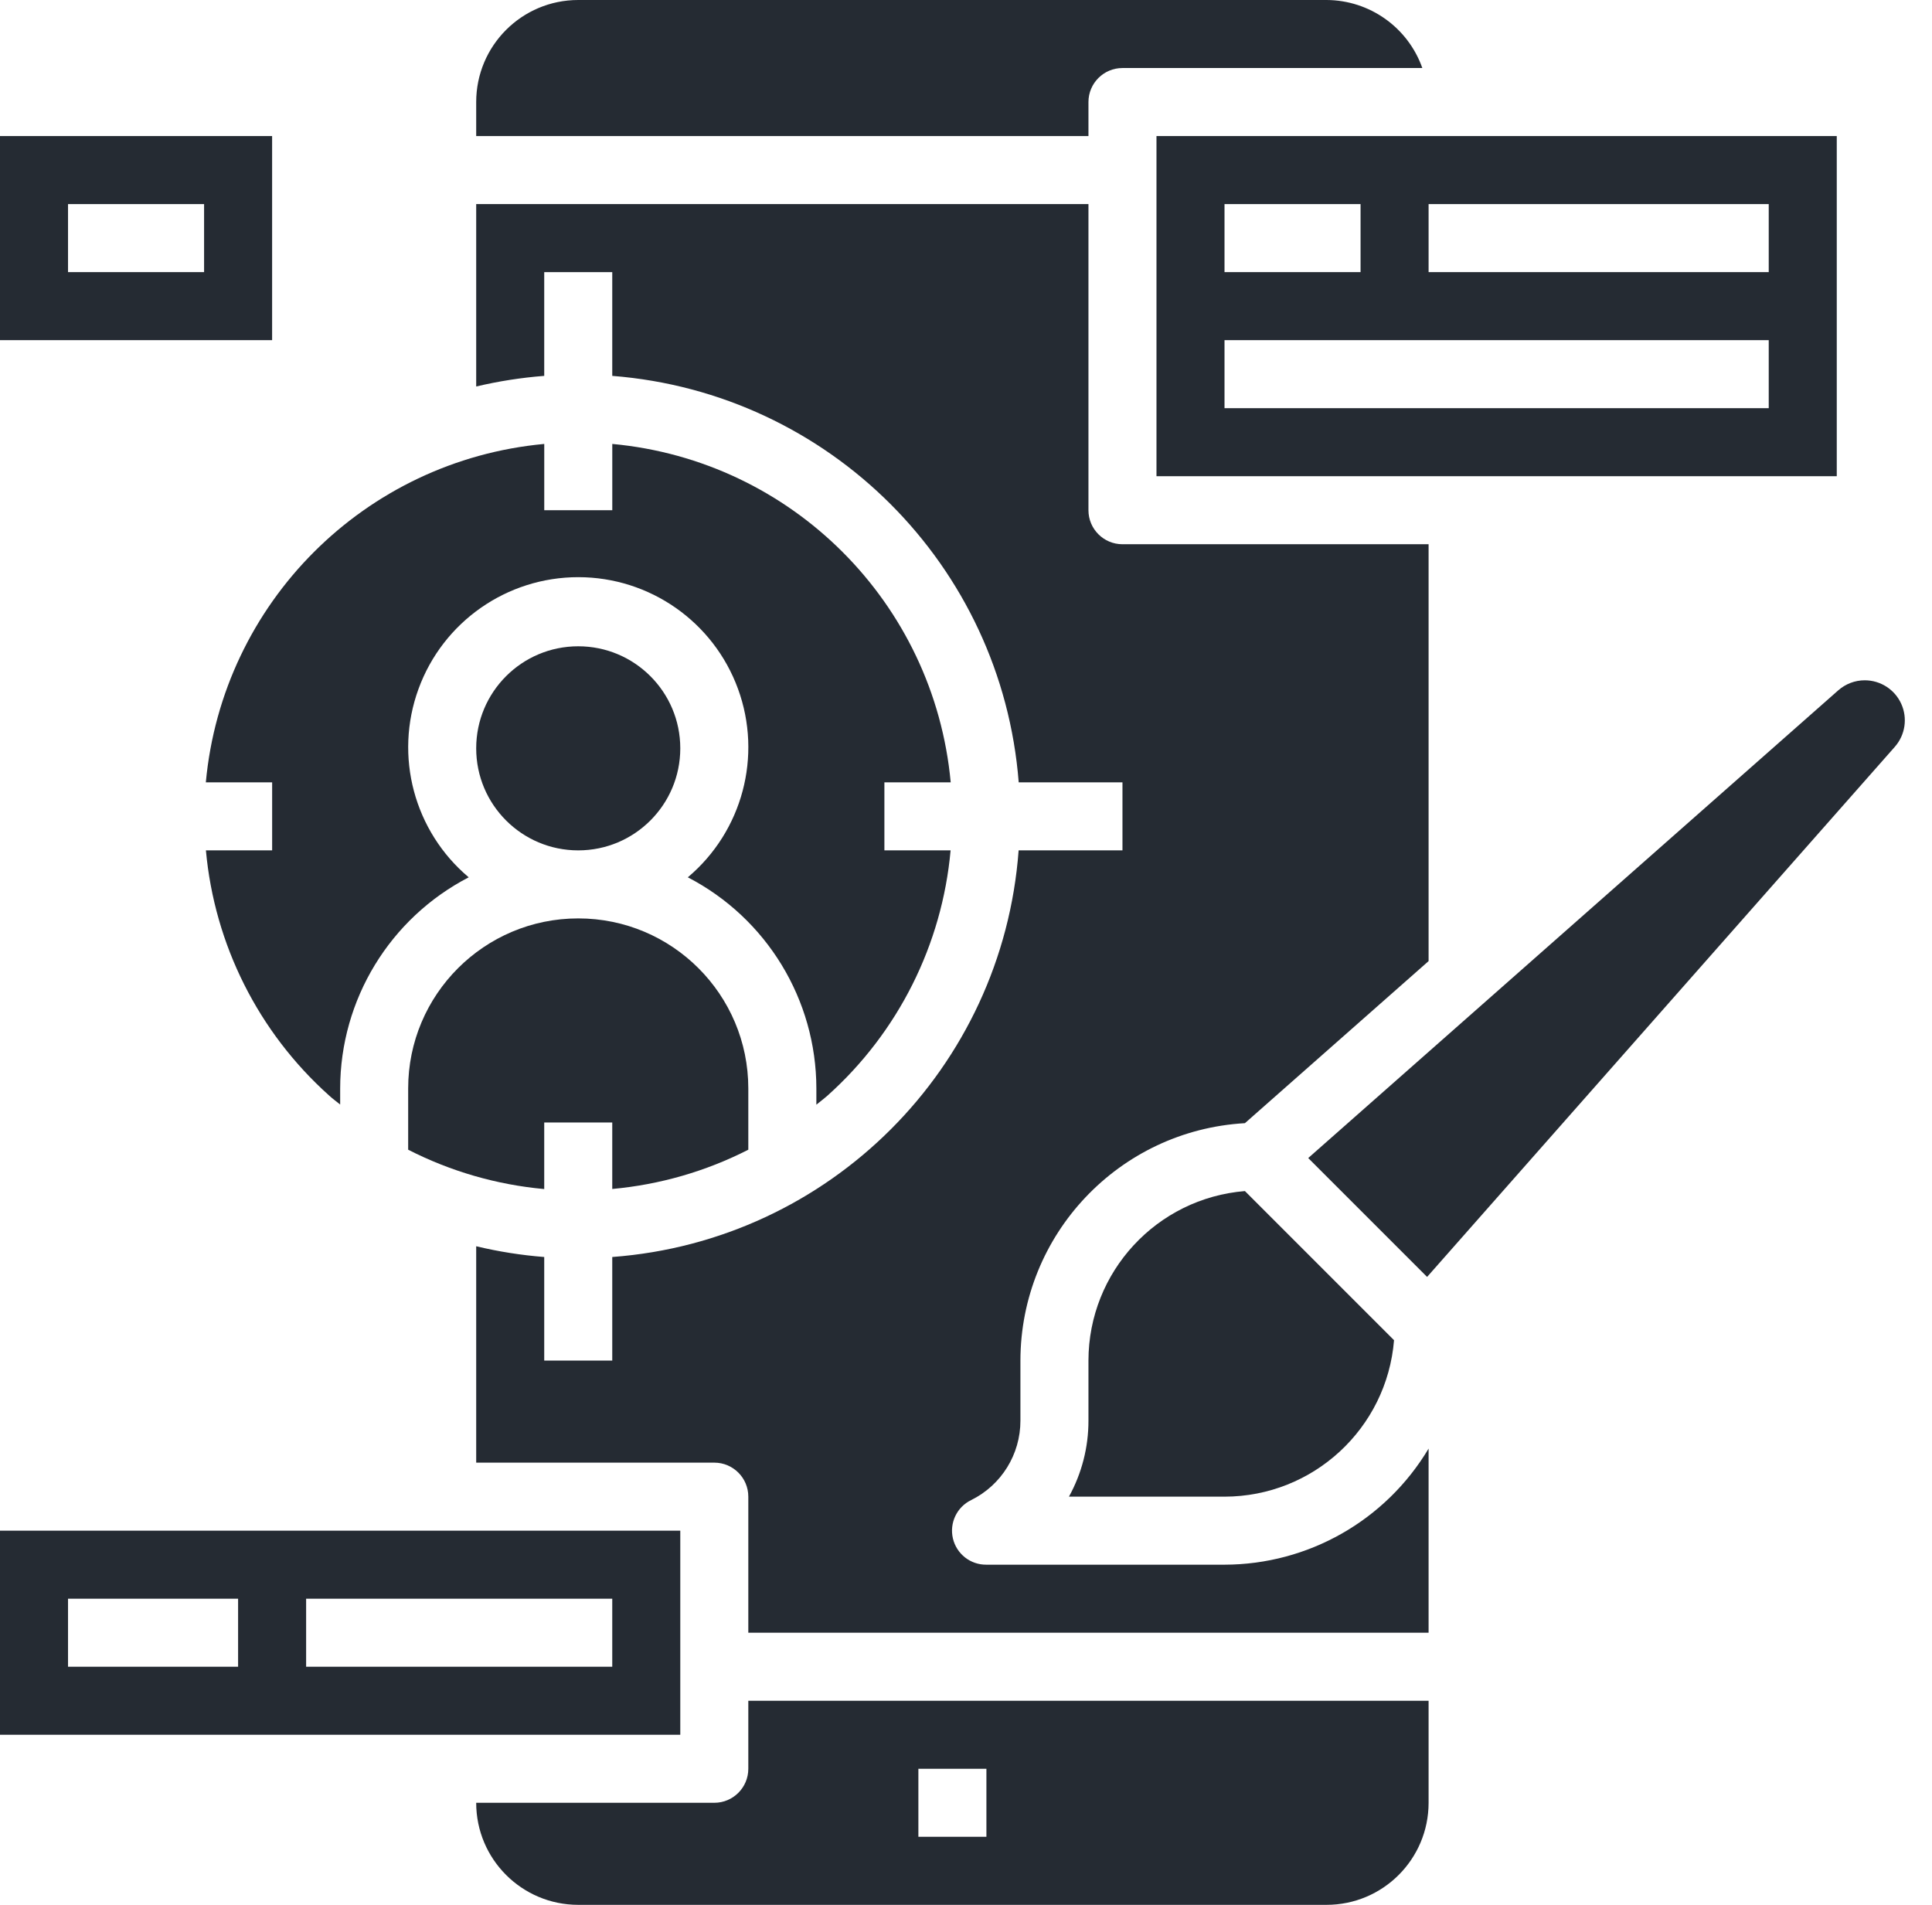 <svg width="71" height="70" viewBox="0 0 71 70" fill="none" xmlns="http://www.w3.org/2000/svg">
<path d="M25 27.5C25 29.571 23.321 31.25 21.25 31.25C19.179 31.25 17.5 29.571 17.5 27.5C17.5 25.429 19.179 23.75 21.25 23.75C23.321 23.75 25 25.429 25 27.5Z" fill="#252B33"/>
<path d="M40 3.75C40 3.06 40.56 2.5 41.25 2.5H52.27C51.742 1.007 50.333 0.007 48.75 0H21.25C19.179 0 17.5 1.679 17.5 3.75V5H40V3.75Z" fill="#252B33"/>
<path d="M27.5 42.25V40C27.5 36.548 24.701 33.75 21.25 33.75C17.799 33.75 15 36.548 15 40V42.25C16.559 43.047 18.256 43.538 20 43.696V41.25H22.5V43.693C24.243 43.535 25.94 43.046 27.5 42.25Z" fill="#252B33"/>
<path d="M7.564 28.75H10.001V31.25H7.567C7.882 34.713 9.496 37.928 12.085 40.25C12.218 40.375 12.363 40.476 12.501 40.59V40C12.504 36.735 14.325 33.743 17.225 32.24C15.216 30.549 14.48 27.783 15.38 25.317C16.28 22.85 18.626 21.21 21.251 21.21C23.876 21.21 26.222 22.85 27.122 25.317C28.022 27.783 27.285 30.549 25.277 32.24C28.177 33.743 29.998 36.735 30.001 40V40.596C30.138 40.481 30.282 40.376 30.417 40.256C33.008 37.933 34.622 34.715 34.934 31.25H32.501V28.75H34.938C34.327 22.151 29.1 16.924 22.501 16.314V18.75H20.001V16.314C13.402 16.924 8.175 22.151 7.564 28.75Z" fill="#252B33"/>
<path d="M42.5 17.5H67.5V5H42.5V17.5ZM52.5 7.5H65V10H52.5V7.5ZM45 7.5H50V10H45V7.5ZM45 12.5H65V15H45V12.5Z" fill="#252B33"/>
<path d="M27.5 65C27.5 65.69 26.94 66.25 26.25 66.25H17.5C17.5 68.321 19.179 70 21.25 70H48.75C50.821 70 52.5 68.321 52.5 66.25V62.5H27.5V65ZM33.75 65H36.25V67.5H33.75V65Z" fill="#252B33"/>
<path d="M25 56.25H0V63.75H25V56.25ZM8.75 61.25H2.5V58.75H8.75V61.25ZM22.5 61.25H11.25V58.75H22.5V61.25Z" fill="#252B33"/>
<path d="M68.53 25C68.172 24.999 67.826 25.131 67.557 25.367L48.076 42.557L52.445 46.925L69.634 27.444C70.016 27.01 70.109 26.393 69.871 25.866C69.633 25.339 69.108 25 68.53 25Z" fill="#252B33"/>
<path d="M40 50V52.206C40.002 53.183 39.755 54.145 39.283 55H45C48.256 54.997 50.966 52.496 51.23 49.25L45.75 43.77C42.504 44.035 40.004 46.744 40 50Z" fill="#252B33"/>
<path d="M45 57.5H36.25C35.665 57.507 35.153 57.106 35.019 56.536C34.885 55.967 35.164 55.38 35.691 55.125C36.801 54.576 37.502 53.444 37.5 52.205V50C37.505 45.366 41.124 41.54 45.75 41.275L52.5 35.319V20H41.25C40.56 20 40 19.44 40 18.75V7.5H17.5V14.203C18.322 14.009 19.158 13.878 20 13.813V10H22.5V13.813C30.477 14.437 36.813 20.773 37.437 28.75H41.25V31.25H37.434C36.844 39.242 30.492 45.598 22.5 46.193V50H20V46.193C19.158 46.127 18.322 45.995 17.5 45.798V53.75H26.25C26.94 53.75 27.5 54.31 27.5 55V60H52.5V53.234C50.923 55.875 48.076 57.495 45 57.5Z" fill="#252B33"/>
<path d="M10 5H0V12.5H10V5ZM7.5 10H2.5V7.5H7.5V10Z" fill="#252B33"/>
</svg>
